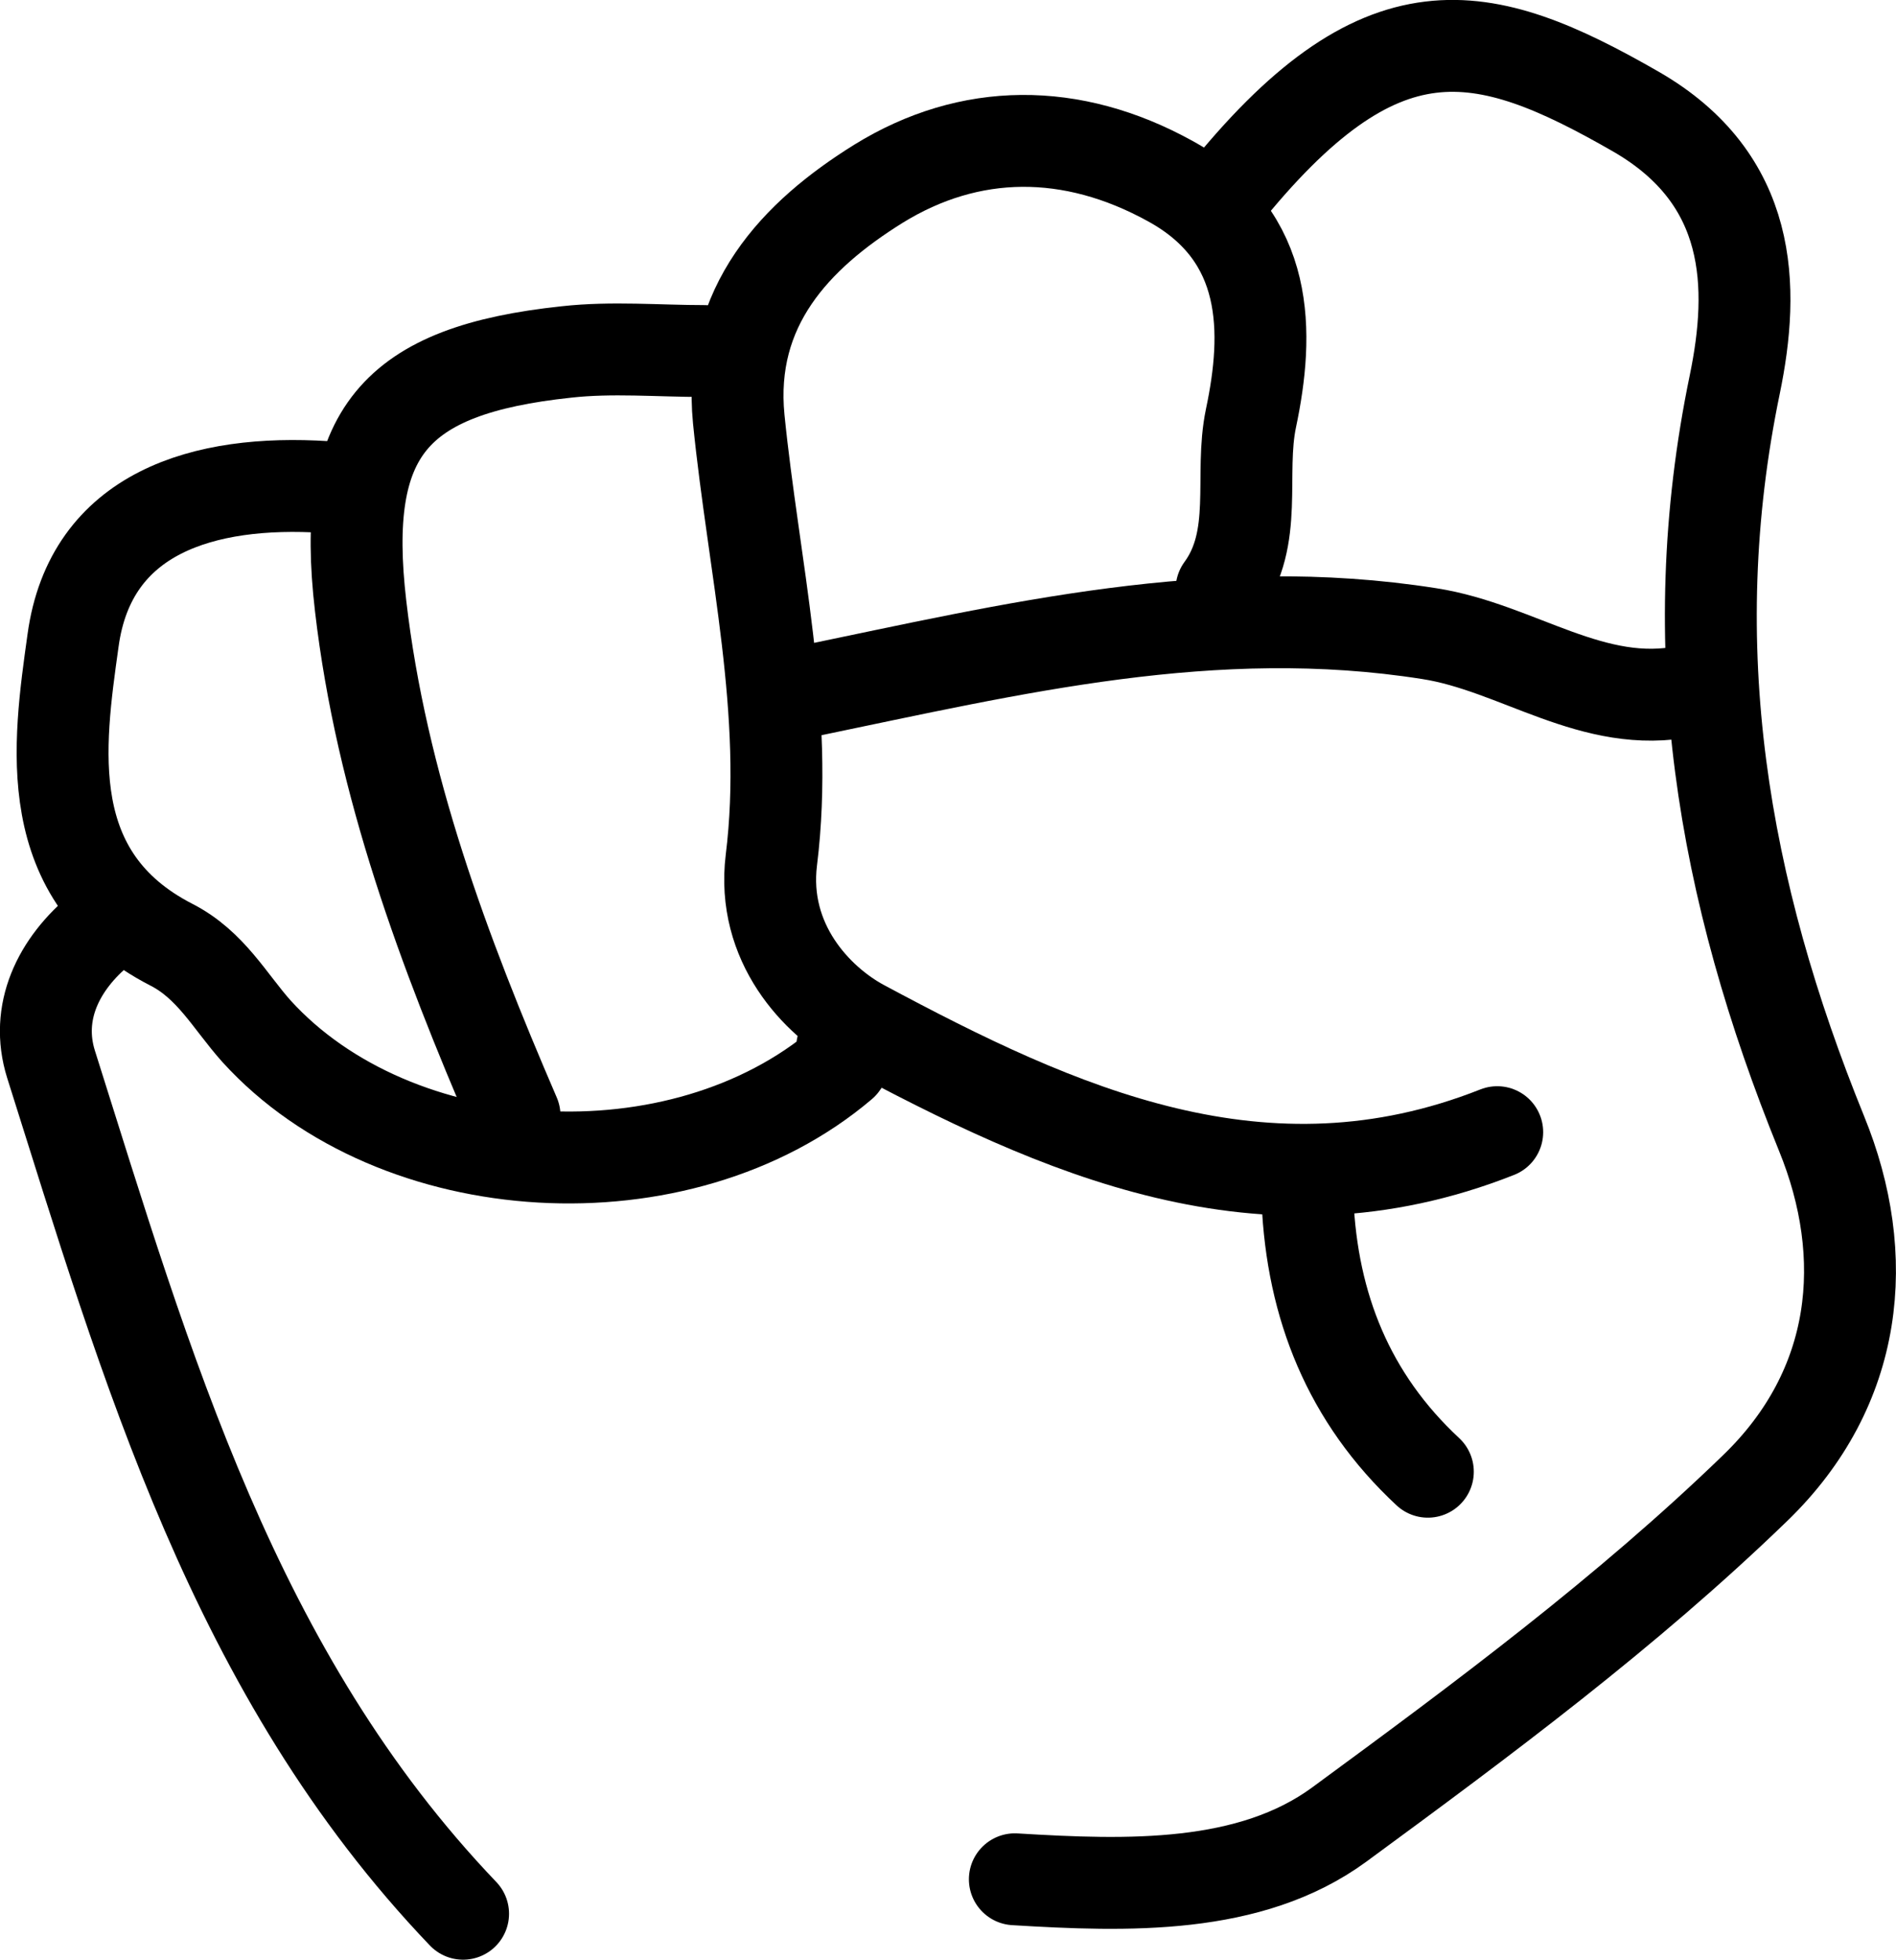 <svg xmlns="http://www.w3.org/2000/svg" id="Laag_2" viewBox="11.29 5.29 41.27 42.65"><defs><style>.cls-1{fill:none;stroke:#000;stroke-linecap:round;stroke-linejoin:round;stroke-width:2px;}</style></defs><g id="Laag_1-2"><path class="cls-1" d="M37.88,9.61c3.46-4.33,5.66-3.82,9.02-1.89,2.55,1.47,2.59,3.81,2.15,5.94-1.18,5.7-.27,10.99,1.89,16.3,1.09,2.67.82,5.53-1.45,7.72-2.79,2.7-5.93,5.03-9.05,7.32-1.94,1.42-4.6,1.34-7.06,1.19"/><path class="cls-1" d="M13.5,25.5c-.95.77-1.45,1.83-1.1,2.95,2.08,6.58,3.98,13.27,8.97,18.49"/><path class="cls-1" d="M26.62,12.93c-1,0-2.01-.09-3,.02-3.76.4-4.92,1.76-4.48,5.53.45,3.88,1.81,7.52,3.35,11.09"/><path class="cls-1" d="M37.88,18.11c.82-1.12.38-2.48.64-3.72.39-1.85.43-3.96-1.76-5.16-2.14-1.18-4.36-1.17-6.35.06-1.8,1.12-3.28,2.67-3.04,5.12.32,3.2,1.11,6.38.71,9.6-.22,1.8.99,3.07,1.98,3.6,4.27,2.29,8.74,4.33,13.82,2.32"/><path class="cls-1" d="M28.88,20.33c4.45-.92,8.82-1.99,13.52-1.25,1.93.3,3.57,1.67,5.6,1.25"/><path class="cls-1" d="M18.38,15.89c-2.65-.17-5.12.55-5.5,3.34-.32,2.29-.74,5.14,2.14,6.62.86.44,1.27,1.23,1.85,1.88,3.03,3.34,9.23,3.71,12.75.72.06-.05,0-.24,0-.36"/><path class="cls-1" d="M39.75,31.41c.1,2.31.9,4.31,2.62,5.91"/></g></svg>